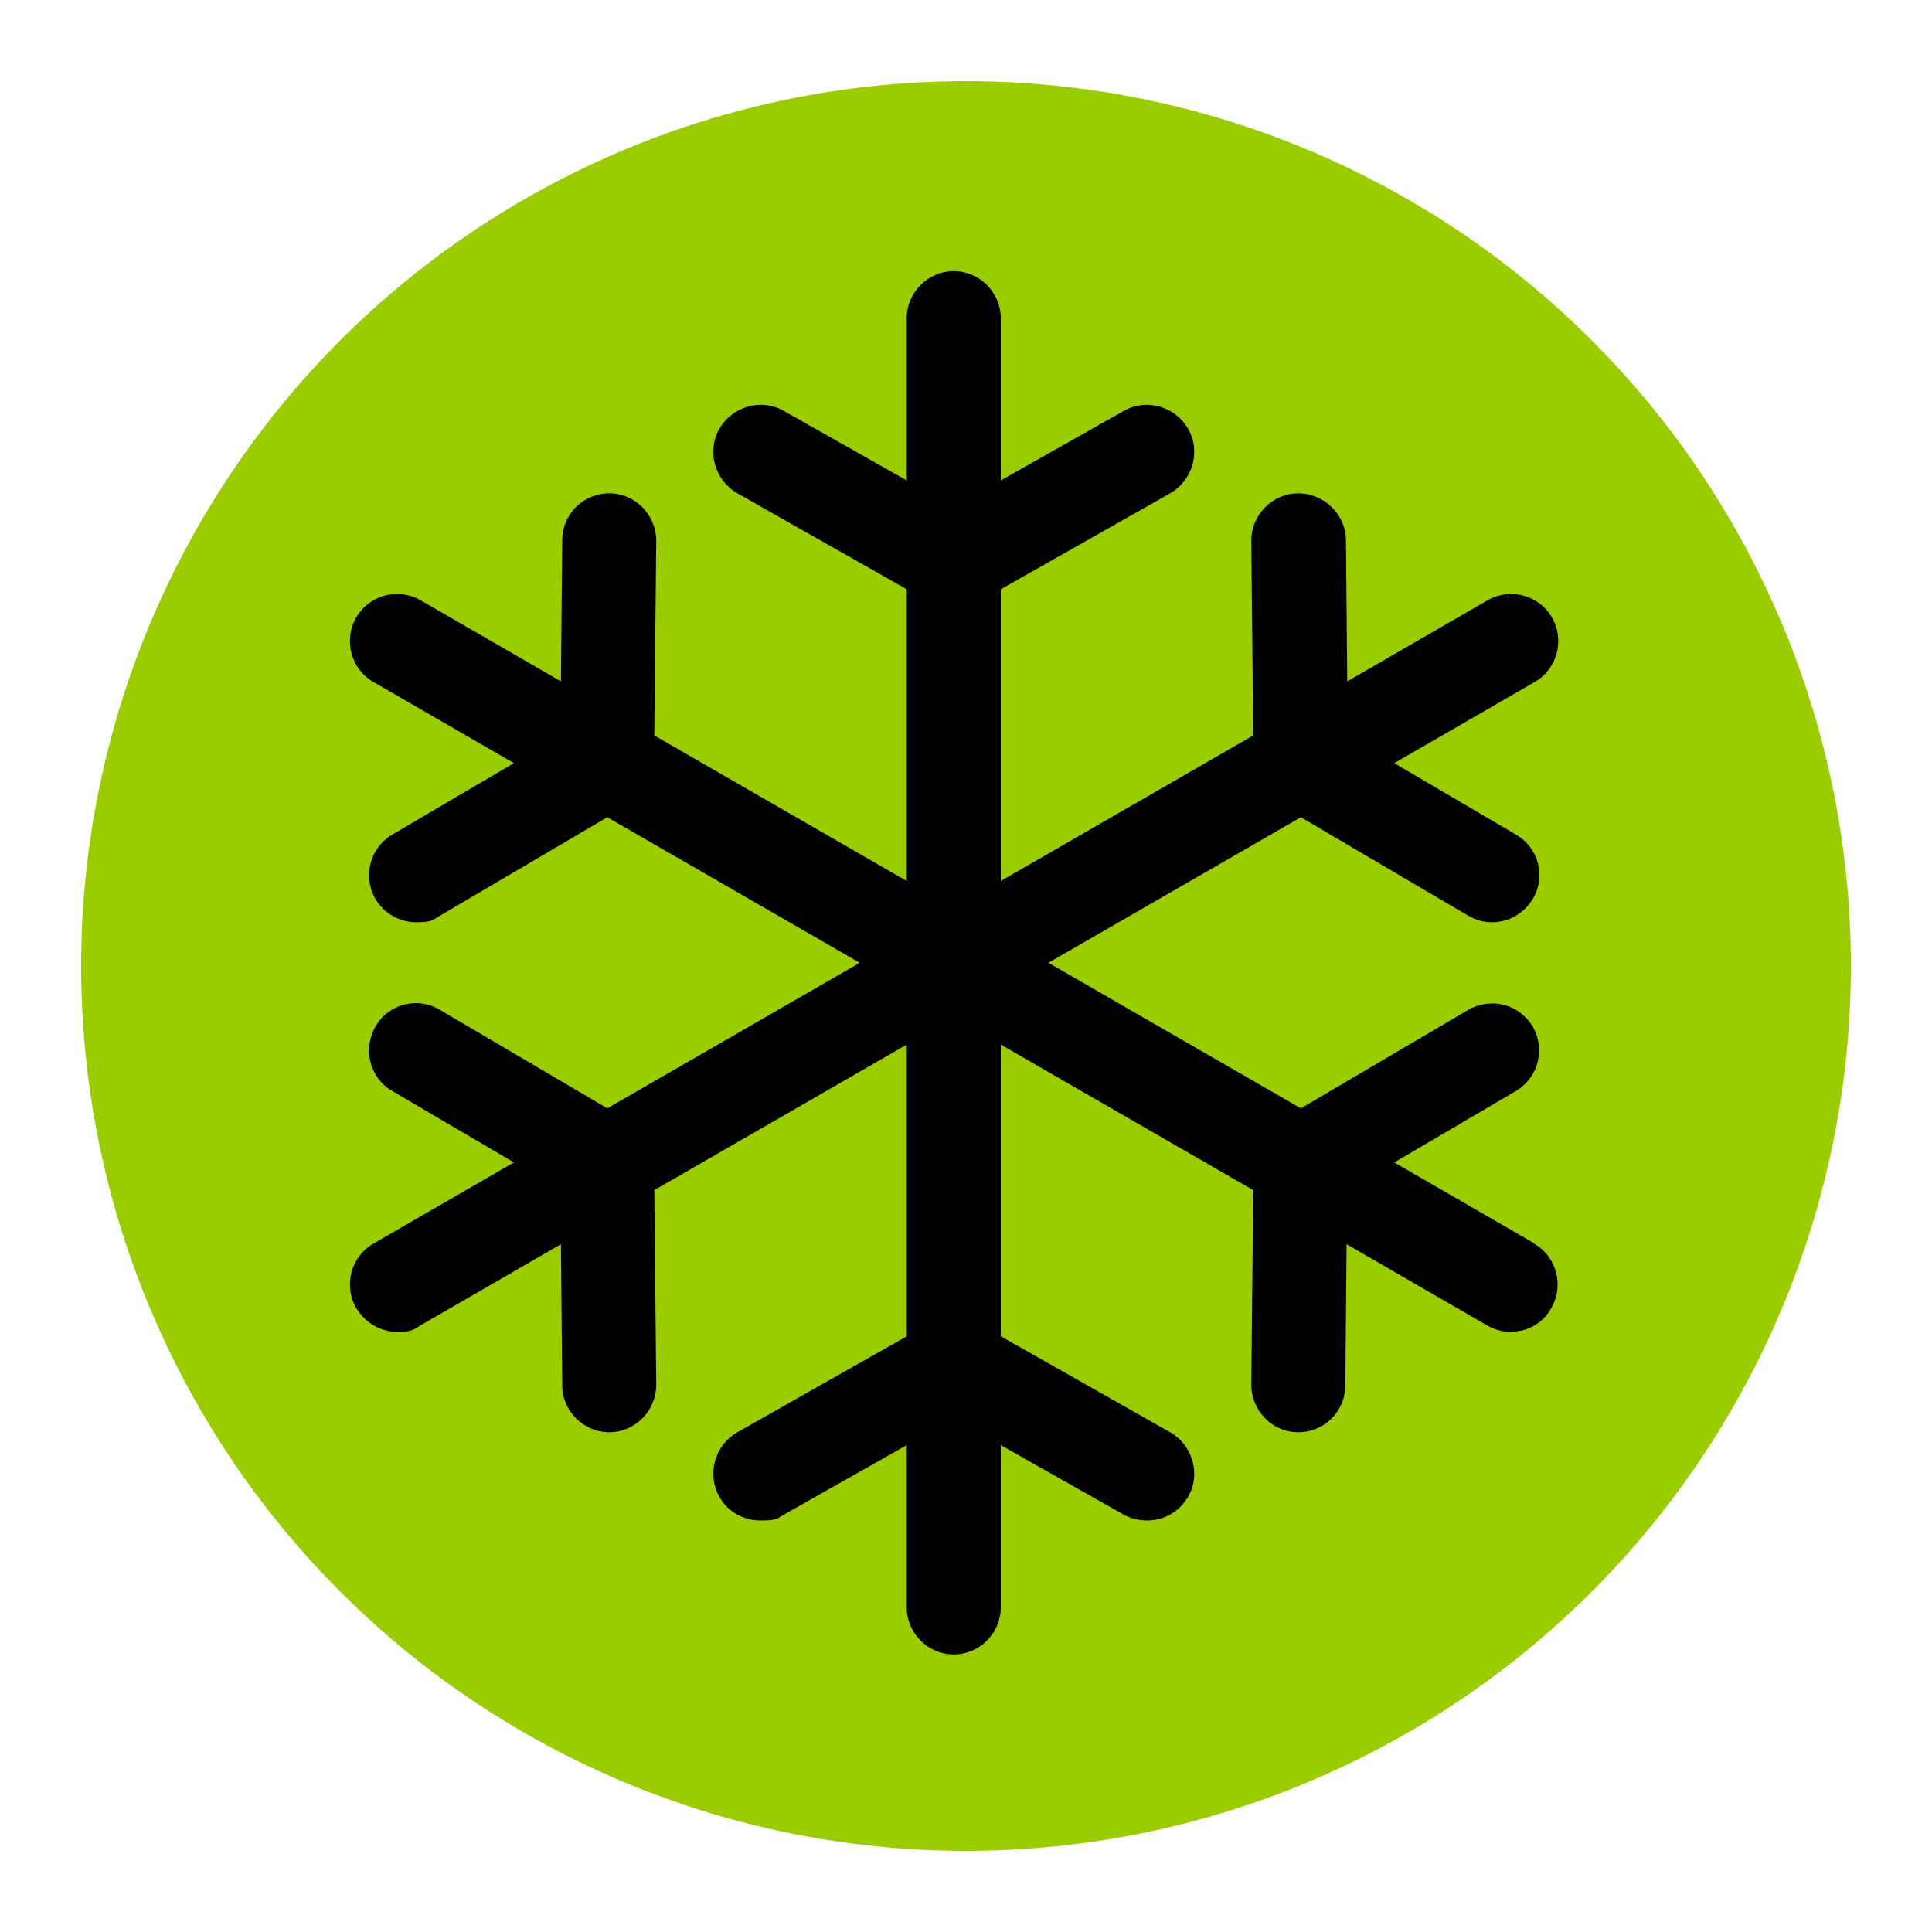 <?xml version="1.0" encoding="UTF-8"?>
<svg xmlns="http://www.w3.org/2000/svg" id="Layer_1" version="1.1" viewBox="0 0 300 300">
  <defs>
    <style>
      .st0 {
        fill: #9acd00;
      }
    </style>
  </defs>
  <circle class="st0" cx="150" cy="150" r="137.4"></circle>
  <path d="M238.3,193.1l-21.8-12.6,18.9-11.1c3.5-2.1,4.6-6.5,2.6-10-2.1-3.5-6.5-4.6-10-2.6l-26,15.3-39.2-22.6,39.2-22.6,26,15.3c1.2.7,2.4,1,3.7,1,2.5,0,4.9-1.3,6.3-3.6,2.1-3.5.9-8-2.6-10l-18.9-11.1,21.8-12.6c3.5-2,4.7-6.5,2.7-10-2-3.5-6.5-4.7-10-2.7l-21.8,12.6-.2-21.9c0-4-3.4-7.3-7.4-7.3-4,0-7.3,3.3-7.3,7.4l.3,30.2-39.2,22.6v-45.3l26.3-14.9c3.5-2,4.8-6.5,2.8-10-2-3.5-6.5-4.8-10-2.8l-19.1,10.8v-25.2c0-4-3.3-7.3-7.3-7.3s-7.3,3.3-7.3,7.3v25.2l-19.1-10.8c-3.5-2-8-.7-10,2.8-2,3.5-.7,8,2.8,10l26.3,14.9v45.3l-39.2-22.6.3-30.2c0-4-3.2-7.4-7.3-7.4h0c-4,0-7.3,3.2-7.3,7.3l-.2,21.9-21.8-12.6c-3.5-2-8-.8-10,2.7s-.8,8,2.7,10l21.8,12.6-18.9,11.1c-3.5,2.1-4.6,6.5-2.6,10,1.4,2.3,3.8,3.6,6.3,3.6s2.5-.3,3.7-1l26-15.3,39.2,22.6-39.2,22.6-26-15.3c-3.5-2.1-8-.9-10,2.6s-.9,8,2.6,10l18.9,11.1-21.8,12.6c-3.5,2-4.7,6.5-2.7,10,1.4,2.3,3.8,3.7,6.3,3.7s2.5-.3,3.7-1l21.8-12.6.2,21.9c0,4,3.3,7.3,7.3,7.3s0,0,0,0c4,0,7.3-3.3,7.3-7.4l-.3-30.2,39.2-22.6v45.3l-26.3,14.9c-3.5,2-4.8,6.5-2.8,10,1.3,2.4,3.8,3.7,6.4,3.7s2.5-.3,3.6-.9l19.1-10.8v25.2c0,4,3.3,7.3,7.3,7.3s7.3-3.3,7.3-7.3v-25.2l19.1,10.8c1.1.6,2.4.9,3.6.9,2.6,0,5-1.3,6.4-3.7,2-3.5.7-8-2.8-10l-26.3-14.9v-45.3l39.2,22.6-.3,30.2c0,4,3.2,7.4,7.3,7.4,0,0,0,0,0,0,4,0,7.3-3.2,7.3-7.3l.2-21.9,21.8,12.6c1.2.7,2.4,1,3.7,1,2.5,0,5-1.3,6.3-3.7,2-3.5.8-8-2.7-10Z"></path>
</svg>
